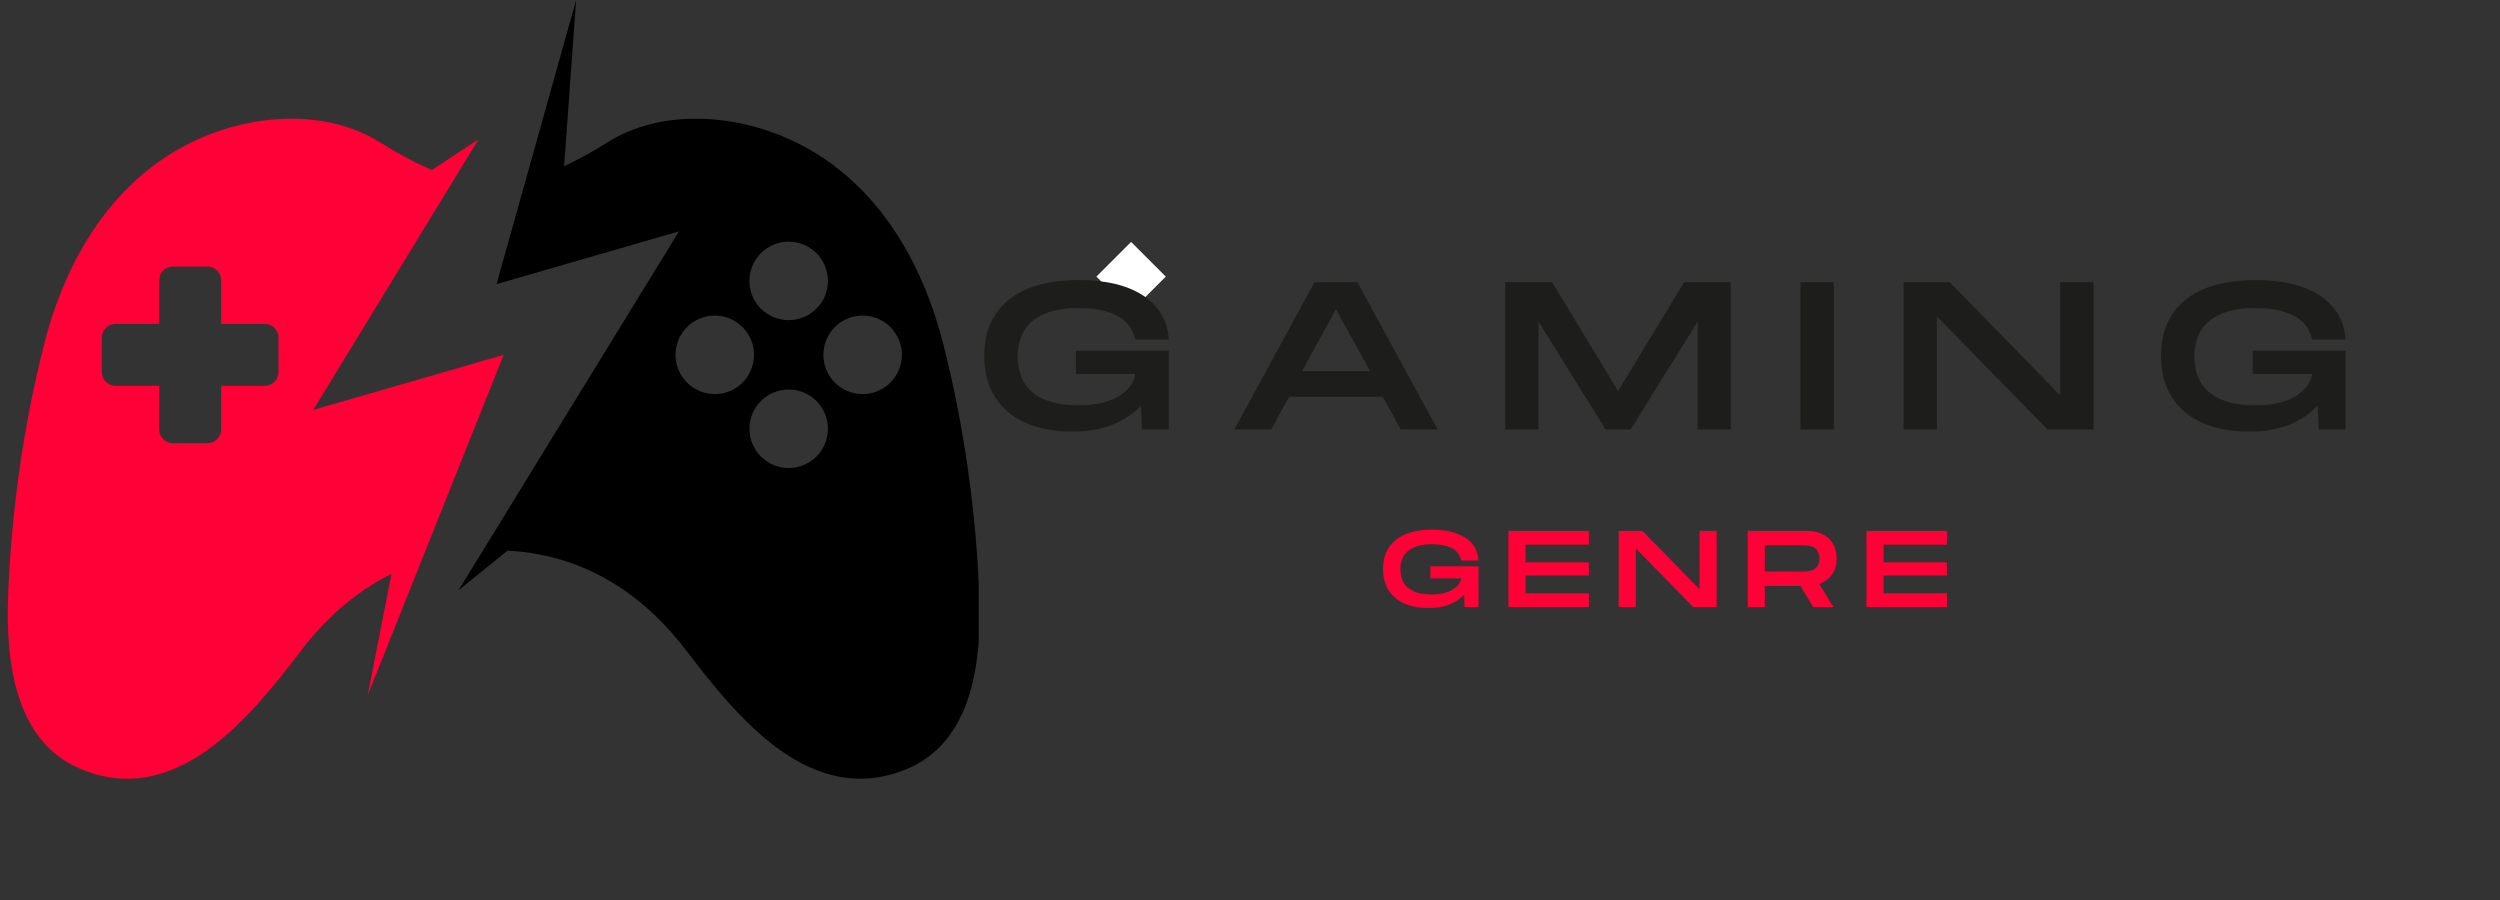 <svg xmlns="http://www.w3.org/2000/svg" xmlns:xlink="http://www.w3.org/1999/xlink" width="250" viewBox="0 0 187.5 67.5" height="90" preserveAspectRatio="xMidYMid meet"><rect x="0" y="0" width="187.5" height="67.5" fill="#333333" stroke="none"/><defs><g></g><clipPath id="8d2ffb2e0d"><path d="M 82 18 L 88 18 L 88 24 L 82 24 Z M 82 18 " clip-rule="nonzero"></path></clipPath><clipPath id="3239d8c114"><path d="M 82.23 20.746 L 84.832 18.145 L 87.434 20.746 L 84.832 23.348 Z M 82.23 20.746 " clip-rule="nonzero"></path></clipPath><clipPath id="c0956ef609"><path d="M 34 0 L 73.402 0 L 73.402 59 L 34 59 Z M 34 0 " clip-rule="nonzero"></path></clipPath><clipPath id="d04cf39ab4"><path d="M 0.441 8 L 38 8 L 38 59 L 0.441 59 Z M 0.441 8 " clip-rule="nonzero"></path></clipPath></defs><g clip-path="url(#8d2ffb2e0d)"><g clip-path="url(#3239d8c114)"><path fill="#ffffff" d="M 82.23 20.746 L 84.832 18.145 L 87.434 20.746 L 84.832 23.348 Z M 82.23 20.746 " fill-opacity="1" fill-rule="nonzero"></path></g></g><g clip-path="url(#c0956ef609)"><path fill="#000000" d="M 73.453 44.84 C 73.234 38.531 72.297 31.887 70.742 25.789 C 69.09 19.324 65.52 13.32 59.254 10.465 C 55.008 8.527 49.551 8.164 45.547 10.684 C 44.383 11.414 43.312 12 42.309 12.465 L 43.207 0.012 L 37.242 21.309 L 50.926 17.352 L 38.941 36.859 L 37.469 39.262 L 36.223 41.289 L 34.387 44.277 L 38.062 41.297 C 44.422 41.641 48.684 45.133 51.48 48.801 C 55.266 53.762 60.801 60.66 67.992 57.684 C 72.98 55.621 73.613 49.547 73.453 44.84 Z M 59.152 18.125 C 60.777 18.125 62.094 19.441 62.094 21.07 C 62.094 22.695 60.777 24.012 59.152 24.012 C 57.527 24.012 56.207 22.695 56.207 21.07 C 56.207 19.441 57.527 18.125 59.152 18.125 Z M 53.609 29.559 C 51.98 29.559 50.664 28.238 50.664 26.613 C 50.664 24.988 51.98 23.668 53.609 23.668 C 55.234 23.668 56.551 24.988 56.551 26.613 C 56.551 28.238 55.234 29.559 53.609 29.559 Z M 59.152 35.102 C 57.527 35.102 56.207 33.781 56.207 32.156 C 56.207 30.531 57.527 29.215 59.152 29.215 C 60.777 29.215 62.094 30.531 62.094 32.156 C 62.094 33.781 60.777 35.102 59.152 35.102 Z M 64.695 29.559 C 63.07 29.559 61.754 28.238 61.754 26.613 C 61.754 24.988 63.07 23.668 64.695 23.668 C 66.32 23.668 67.641 24.988 67.641 26.613 C 67.641 28.238 66.32 29.559 64.695 29.559 Z M 64.695 29.559 " fill-opacity="1" fill-rule="nonzero"></path></g><g clip-path="url(#d04cf39ab4)"><path fill="#ff0037" d="M 37.777 26.613 L 23.492 30.742 L 35.895 10.441 L 32.391 12.75 C 31.211 12.246 29.93 11.574 28.512 10.684 C 24.508 8.164 19.051 8.531 14.805 10.465 C 8.539 13.32 4.969 19.324 3.316 25.789 C 1.762 31.887 0.824 38.531 0.605 44.84 C 0.445 49.547 1.078 55.621 6.07 57.684 C 13.258 60.66 18.793 53.762 22.578 48.801 C 24.258 46.598 26.484 44.469 29.363 43.039 L 27.578 52.145 Z M 20.891 27.902 C 20.891 28.473 20.426 28.934 19.859 28.934 L 16.586 28.934 L 16.586 32.207 C 16.586 32.777 16.121 33.238 15.555 33.238 L 12.973 33.238 C 12.402 33.238 11.941 32.777 11.941 32.207 L 11.941 28.934 L 8.668 28.934 C 8.098 28.934 7.637 28.473 7.637 27.902 L 7.637 25.324 C 7.637 24.754 8.098 24.293 8.668 24.293 L 11.941 24.293 L 11.941 21.02 C 11.941 20.449 12.402 19.988 12.973 19.988 L 15.555 19.988 C 16.121 19.988 16.586 20.449 16.586 21.02 L 16.586 24.293 L 19.859 24.293 C 20.426 24.293 20.891 24.754 20.891 25.324 Z M 20.891 27.902 " fill-opacity="1" fill-rule="nonzero"></path></g><g fill="#1d1d1b" fill-opacity="1"><g transform="translate(73.208, 32.212)"><g><path d="M 7.203 0.156 C 5.836 0.156 4.66 -0.066 3.672 -0.516 C 2.691 -0.961 1.938 -1.609 1.406 -2.453 C 0.875 -3.297 0.609 -4.316 0.609 -5.516 C 0.609 -7.328 1.219 -8.727 2.438 -9.719 C 3.656 -10.707 5.398 -11.203 7.672 -11.203 C 9.141 -11.203 10.363 -11.016 11.344 -10.641 C 12.332 -10.266 13.082 -9.742 13.594 -9.078 C 14.113 -8.422 14.398 -7.645 14.453 -6.75 L 11.938 -6.75 C 11.895 -6.977 11.801 -7.227 11.656 -7.5 C 11.52 -7.77 11.301 -8.023 11 -8.266 C 10.695 -8.504 10.273 -8.703 9.734 -8.859 C 9.203 -9.023 8.516 -9.109 7.672 -9.109 C 6.867 -9.109 6.191 -9.023 5.641 -8.859 C 5.098 -8.691 4.656 -8.473 4.312 -8.203 C 3.977 -7.941 3.723 -7.648 3.547 -7.328 C 3.379 -7.004 3.266 -6.68 3.203 -6.359 C 3.141 -6.047 3.109 -5.754 3.109 -5.484 C 3.109 -5.211 3.141 -4.914 3.203 -4.594 C 3.266 -4.27 3.379 -3.941 3.547 -3.609 C 3.723 -3.285 3.977 -2.988 4.312 -2.719 C 4.656 -2.445 5.098 -2.227 5.641 -2.062 C 6.191 -1.895 6.867 -1.812 7.672 -1.812 C 8.441 -1.812 9.094 -1.891 9.625 -2.047 C 10.164 -2.203 10.602 -2.406 10.938 -2.656 C 11.27 -2.906 11.516 -3.16 11.672 -3.422 C 11.836 -3.691 11.926 -3.938 11.938 -4.156 L 7.484 -4.156 L 7.484 -5.906 L 14.453 -5.906 L 14.453 0 L 12.438 0 L 12.359 -1.781 C 11.816 -1.207 11.117 -0.738 10.266 -0.375 C 9.41 -0.02 8.391 0.156 7.203 0.156 Z M 7.203 0.156 "></path></g></g></g><g fill="#1d1d1b" fill-opacity="1"><g transform="translate(91.963, 32.212)"><g><path d="M 0.609 0 L 6.625 -11.047 L 9.844 -11.047 L 15.859 0 L 13.094 0 L 11.75 -2.453 L 4.719 -2.453 L 3.375 0 Z M 5.688 -4.375 L 10.797 -4.375 L 8.234 -9.016 Z M 5.688 -4.375 "></path></g></g></g><g fill="#1d1d1b" fill-opacity="1"><g transform="translate(112.123, 32.212)"><g><path d="M 0.766 0 L 0.766 -11.047 L 4.281 -11.047 L 9.234 -2.891 L 14.188 -11.047 L 17.688 -11.047 L 17.688 0 L 15.203 0 L 15.203 -8.094 L 10.172 0 L 8.297 0 L 3.266 -8.094 L 3.266 0 Z M 0.766 0 "></path></g></g></g><g fill="#1d1d1b" fill-opacity="1"><g transform="translate(134.27, 32.212)"><g><path d="M 0.766 0 L 0.766 -11.047 L 3.266 -11.047 L 3.266 0 Z M 0.766 0 "></path></g></g></g><g fill="#1d1d1b" fill-opacity="1"><g transform="translate(141.999, 32.212)"><g><path d="M 0.766 0 L 0.766 -11.047 L 4.234 -11.047 L 12.516 -2.562 L 12.516 -11.047 L 15.016 -11.047 L 15.016 0 L 11.562 0 L 3.266 -8.484 L 3.266 0 Z M 0.766 0 "></path></g></g></g><g fill="#1d1d1b" fill-opacity="1"><g transform="translate(161.465, 32.212)"><g><path d="M 7.203 0.156 C 5.836 0.156 4.66 -0.066 3.672 -0.516 C 2.691 -0.961 1.938 -1.609 1.406 -2.453 C 0.875 -3.297 0.609 -4.316 0.609 -5.516 C 0.609 -7.328 1.219 -8.727 2.438 -9.719 C 3.656 -10.707 5.398 -11.203 7.672 -11.203 C 9.141 -11.203 10.363 -11.016 11.344 -10.641 C 12.332 -10.266 13.082 -9.742 13.594 -9.078 C 14.113 -8.422 14.398 -7.645 14.453 -6.75 L 11.938 -6.75 C 11.895 -6.977 11.801 -7.227 11.656 -7.5 C 11.52 -7.77 11.301 -8.023 11 -8.266 C 10.695 -8.504 10.273 -8.703 9.734 -8.859 C 9.203 -9.023 8.516 -9.109 7.672 -9.109 C 6.867 -9.109 6.191 -9.023 5.641 -8.859 C 5.098 -8.691 4.656 -8.473 4.312 -8.203 C 3.977 -7.941 3.723 -7.648 3.547 -7.328 C 3.379 -7.004 3.266 -6.68 3.203 -6.359 C 3.141 -6.047 3.109 -5.754 3.109 -5.484 C 3.109 -5.211 3.141 -4.914 3.203 -4.594 C 3.266 -4.27 3.379 -3.941 3.547 -3.609 C 3.723 -3.285 3.977 -2.988 4.312 -2.719 C 4.656 -2.445 5.098 -2.227 5.641 -2.062 C 6.191 -1.895 6.867 -1.812 7.672 -1.812 C 8.441 -1.812 9.094 -1.891 9.625 -2.047 C 10.164 -2.203 10.602 -2.406 10.938 -2.656 C 11.27 -2.906 11.516 -3.16 11.672 -3.422 C 11.836 -3.691 11.926 -3.938 11.938 -4.156 L 7.484 -4.156 L 7.484 -5.906 L 14.453 -5.906 L 14.453 0 L 12.438 0 L 12.359 -1.781 C 11.816 -1.207 11.117 -0.738 10.266 -0.375 C 9.41 -0.02 8.391 0.156 7.203 0.156 Z M 7.203 0.156 "></path></g></g></g><g fill="#ff0037" fill-opacity="1"><g transform="translate(103.418, 45.523)"><g><path d="M 3.719 0.078 C 3.02 0.078 2.414 -0.035 1.906 -0.266 C 1.395 -0.492 1 -0.828 0.719 -1.266 C 0.445 -1.703 0.312 -2.234 0.312 -2.859 C 0.312 -3.785 0.625 -4.504 1.25 -5.016 C 1.883 -5.535 2.789 -5.797 3.969 -5.797 C 4.727 -5.797 5.359 -5.695 5.859 -5.5 C 6.367 -5.312 6.758 -5.047 7.031 -4.703 C 7.301 -4.359 7.445 -3.953 7.469 -3.484 L 6.172 -3.484 C 6.148 -3.609 6.102 -3.738 6.031 -3.875 C 5.957 -4.02 5.844 -4.156 5.688 -4.281 C 5.531 -4.406 5.312 -4.504 5.031 -4.578 C 4.75 -4.66 4.395 -4.703 3.969 -4.703 C 3.551 -4.703 3.203 -4.66 2.922 -4.578 C 2.641 -4.492 2.41 -4.379 2.234 -4.234 C 2.055 -4.098 1.922 -3.945 1.828 -3.781 C 1.742 -3.625 1.688 -3.461 1.656 -3.297 C 1.625 -3.129 1.609 -2.977 1.609 -2.844 C 1.609 -2.695 1.625 -2.539 1.656 -2.375 C 1.688 -2.207 1.742 -2.035 1.828 -1.859 C 1.922 -1.691 2.055 -1.539 2.234 -1.406 C 2.41 -1.27 2.641 -1.156 2.922 -1.062 C 3.203 -0.977 3.551 -0.938 3.969 -0.938 C 4.363 -0.938 4.695 -0.977 4.969 -1.062 C 5.25 -1.145 5.473 -1.25 5.641 -1.375 C 5.816 -1.5 5.945 -1.629 6.031 -1.766 C 6.113 -1.91 6.16 -2.035 6.172 -2.141 L 3.859 -2.141 L 3.859 -3.047 L 7.469 -3.047 L 7.469 0 L 6.422 0 L 6.391 -0.922 C 6.109 -0.617 5.742 -0.375 5.297 -0.188 C 4.859 -0.008 4.332 0.078 3.719 0.078 Z M 3.719 0.078 "></path></g></g></g><g fill="#ff0037" fill-opacity="1"><g transform="translate(112.725, 45.523)"><g><path d="M 0.406 0 L 0.406 -5.703 L 6.438 -5.703 L 6.438 -4.672 L 1.688 -4.672 L 1.688 -3.344 L 6.438 -3.344 L 6.438 -2.359 L 1.688 -2.359 L 1.688 -1.031 L 6.438 -1.031 L 6.438 0 Z M 0.406 0 "></path></g></g></g><g fill="#ff0037" fill-opacity="1"><g transform="translate(120.998, 45.523)"><g><path d="M 0.406 0 L 0.406 -5.703 L 2.188 -5.703 L 6.469 -1.328 L 6.469 -5.703 L 7.75 -5.703 L 7.75 0 L 5.984 0 L 1.688 -4.391 L 1.688 0 Z M 0.406 0 "></path></g></g></g><g fill="#ff0037" fill-opacity="1"><g transform="translate(130.672, 45.523)"><g><path d="M 0.406 0 L 0.406 -5.703 L 4.891 -5.703 C 5.316 -5.703 5.691 -5.617 6.016 -5.453 C 6.348 -5.297 6.609 -5.062 6.797 -4.75 C 6.984 -4.438 7.078 -4.066 7.078 -3.641 C 7.078 -3.16 6.957 -2.754 6.719 -2.422 C 6.488 -2.098 6.172 -1.867 5.766 -1.734 L 6.828 0 L 5.312 0 L 4.359 -1.578 L 1.688 -1.578 L 1.688 0 Z M 1.688 -2.656 L 4.484 -2.656 C 4.609 -2.656 4.742 -2.66 4.891 -2.672 C 5.035 -2.68 5.176 -2.719 5.312 -2.781 C 5.445 -2.844 5.555 -2.941 5.641 -3.078 C 5.734 -3.211 5.781 -3.398 5.781 -3.641 C 5.781 -3.891 5.734 -4.078 5.641 -4.203 C 5.555 -4.336 5.445 -4.438 5.312 -4.5 C 5.176 -4.562 5.035 -4.598 4.891 -4.609 C 4.742 -4.617 4.609 -4.625 4.484 -4.625 L 1.688 -4.625 Z M 1.688 -2.656 "></path></g></g></g><g fill="#ff0037" fill-opacity="1"><g transform="translate(139.58, 45.523)"><g><path d="M 0.406 0 L 0.406 -5.703 L 6.438 -5.703 L 6.438 -4.672 L 1.688 -4.672 L 1.688 -3.344 L 6.438 -3.344 L 6.438 -2.359 L 1.688 -2.359 L 1.688 -1.031 L 6.438 -1.031 L 6.438 0 Z M 0.406 0 "></path></g></g></g></svg>